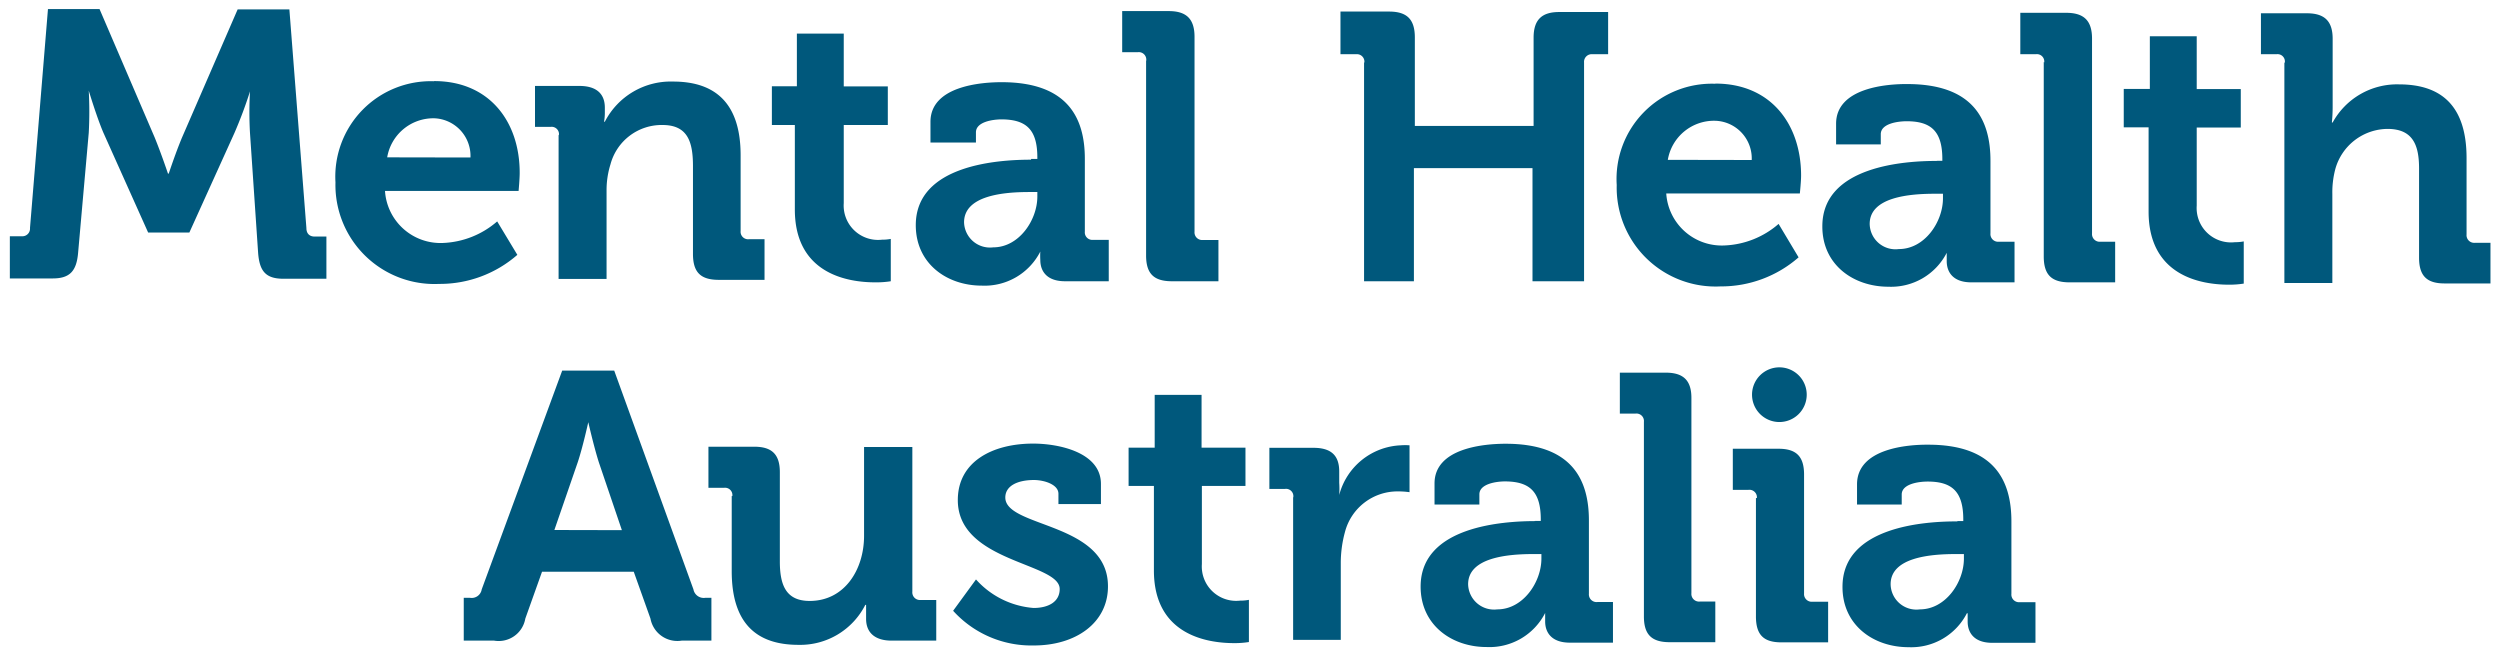 <svg xmlns="http://www.w3.org/2000/svg" viewBox="0 0 160 42" width="160px" height="42px">
<title>Mental Health Australia</title>
<g fill="#00587C">
	<path class="a" d="M.63,15.12h.76a.49.49,0,0,0,.53-.53L3.07.58h3.3L9.9,8.8c.41,1,.85,2.31.85,2.31h.05s.43-1.31.85-2.31L15.21.6h3.31l1.09,14c0,.34.19.54.53.54h.75v2.7H18.14c-1.14,0-1.53-.49-1.62-1.65L16,8.52a23.34,23.34,0,0,1,0-2.67h0a27.61,27.61,0,0,1-1,2.67l-2.88,6.36H9.48L6.62,8.5c-.43-1-.94-2.7-.94-2.7h0a25.05,25.05,0,0,1,0,2.7L5,16.17c-.1,1.17-.52,1.66-1.66,1.65H.63v-2.7Z"/><path class="a" d="M30.11,10.08a2.41,2.41,0,0,0-2.33-2.51,3,3,0,0,0-3,2.5ZM27.79,5.19c3.54,0,5.48,2.61,5.47,5.89,0,.36-.07,1.14-.07,1.14H24.64a3.56,3.56,0,0,0,3.71,3.33,5.63,5.63,0,0,0,3.47-1.38l1.29,2.14a7.53,7.53,0,0,1-5,1.86,6.34,6.34,0,0,1-6.64-6.5,6.11,6.11,0,0,1,6.31-6.47Z"/><path class="a" d="M35.77,8.66a.47.47,0,0,0-.53-.54h-1V5.5h2.84c1.1,0,1.63.51,1.63,1.39v.36a3.4,3.4,0,0,1-.05.54h.05a4.74,4.74,0,0,1,4.37-2.57c2.75,0,4.32,1.44,4.32,4.72v4.84a.48.48,0,0,0,.53.53h1v2.6H46c-1.17,0-1.65-.49-1.65-1.66V10.57C44.34,9.06,44,8,42.4,8a3.39,3.39,0,0,0-3.33,2.52,5.53,5.53,0,0,0-.25,1.65v5.68H35.75l0-9.23Z"/><path class="a" d="M51,8h-1.6V5.52H51V2.15h3V5.53h2.82V8H54v5a2.2,2.2,0,0,0,2.45,2.34,2.78,2.78,0,0,0,.56-.05V18a5.94,5.94,0,0,1-1,.07c-1.72,0-5.15-.52-5.14-4.68V8Z"/><path class="a" d="M63.57,15.83c1.65,0,2.82-1.75,2.82-3.25v-.29h-.53c-1.6,0-4.15.21-4.16,1.93a1.66,1.66,0,0,0,1.87,1.61ZM66,10.17h.39v-.09c0-1.78-.7-2.43-2.28-2.44-.56,0-1.65.15-1.65.83v.65H59.55V7.8c0-2.3,3.26-2.54,4.55-2.54,4.13,0,5.34,2.17,5.33,4.94v4.62a.48.48,0,0,0,.53.53h1V18H68.16c-1.15,0-1.58-.63-1.58-1.36a4.42,4.42,0,0,1,0-.54h0a4,4,0,0,1-3.75,2.18c-2.21,0-4.22-1.39-4.22-3.87,0-3.89,5.35-4.19,7.37-4.19Z"/><path class="a" d="M73.36,3.87a.48.48,0,0,0-.54-.53h-1V.71H74.8c1.14,0,1.65.51,1.65,1.65l0,12.46a.49.49,0,0,0,.53.54h1V18H75c-1.16,0-1.65-.49-1.65-1.65l0-12.44Z"/><path class="a" d="M87.32,4a.48.48,0,0,0-.53-.53h-1V.74h3.11c1.17,0,1.65.52,1.65,1.66V8.06h7.6V2.41c0-1.14.52-1.65,1.66-1.64h3.11v2.7h-1a.49.49,0,0,0-.54.53l0,14H98.08l0-7.24H90.49V18H87.3l0-14Z"/><path class="a" d="M112.11,10.24a2.41,2.41,0,0,0-2.32-2.51,3,3,0,0,0-3.05,2.5Zm-2.32-4.89c3.55,0,5.48,2.61,5.48,5.89,0,.37-.08,1.14-.08,1.14h-8.55a3.56,3.56,0,0,0,3.71,3.33,5.61,5.61,0,0,0,3.48-1.38l1.28,2.14a7.52,7.52,0,0,1-5,1.86,6.33,6.33,0,0,1-6.64-6.49,6.1,6.1,0,0,1,6.3-6.48Z"/><path class="a" d="M121.53,15.94c1.65,0,2.82-1.74,2.82-3.25V12.4h-.53c-1.61,0-4.16.21-4.16,1.93a1.65,1.65,0,0,0,1.87,1.61Zm2.39-5.65h.39v-.1c0-1.77-.7-2.43-2.28-2.43-.56,0-1.65.14-1.66.82v.66h-2.86V7.92c0-2.31,3.26-2.55,4.55-2.54,4.13,0,5.34,2.17,5.33,4.94v4.61a.49.49,0,0,0,.54.54h1v2.6h-2.77c-1.14,0-1.57-.63-1.57-1.36,0-.31,0-.53,0-.53h0a4,4,0,0,1-3.74,2.17c-2.21,0-4.23-1.39-4.22-3.87,0-3.88,5.35-4.19,7.37-4.18Z"/><path class="a" d="M130.83,4a.47.47,0,0,0-.53-.53h-1V.82h2.94c1.14,0,1.65.51,1.65,1.65l0,12.47a.49.49,0,0,0,.54.53h.94v2.6h-2.92c-1.16,0-1.65-.49-1.65-1.66l0-12.44Z"/><path class="a" d="M137.52,8.15h-1.6V5.69h1.67V2.32h3V5.7h2.82V8.16h-2.82v5a2.2,2.2,0,0,0,2.45,2.34,2.78,2.78,0,0,0,.56-.05v2.7a5.94,5.94,0,0,1-.95.07c-1.72,0-5.14-.52-5.14-4.68V8.15Z"/><path class="a" d="M146.23,4a.47.47,0,0,0-.53-.53h-1V.85h2.94c1.14,0,1.65.51,1.65,1.63V6.84a10,10,0,0,1-.05,1h.05a4.7,4.7,0,0,1,4.25-2.44c2.77,0,4.32,1.44,4.32,4.72V15a.49.49,0,0,0,.53.54h1v2.6h-2.94c-1.14,0-1.63-.49-1.63-1.65V10.78c0-1.5-.4-2.52-2-2.53a3.5,3.5,0,0,0-3.36,2.57,5.83,5.83,0,0,0-.19,1.61v5.68H146.2l0-14.09Z"/><path class="a" d="M39.8,33.93,38.33,29.6c-.32-1-.68-2.58-.68-2.58h0s-.36,1.63-.68,2.58l-1.49,4.32ZM29.69,38.26h.39a.65.65,0,0,0,.75-.54l5.15-14h3.33l5.07,14a.67.67,0,0,0,.76.54h.39V41H43.63a1.75,1.75,0,0,1-2-1.41l-1.07-3H34.69l-1.07,3a1.73,1.73,0,0,1-2,1.41H29.68V38.26Z"/><path class="a" d="M46.87,31.75a.47.47,0,0,0-.53-.53h-1V28.59h2.94c1.14,0,1.63.51,1.63,1.63v5.71c0,1.5.38,2.53,1.91,2.53,2.23,0,3.48-2,3.48-4.17V28.61h3.09l0,9.25a.49.49,0,0,0,.53.54h1V41H57.06c-1.07,0-1.63-.52-1.63-1.39v-.34c0-.29,0-.56,0-.56h-.05a4.67,4.67,0,0,1-4.28,2.56c-2.65,0-4.27-1.34-4.27-4.72V31.75Z"/><path class="a" d="M62.46,37.08a5.51,5.51,0,0,0,3.69,1.83c.94,0,1.67-.39,1.67-1.21C67.83,36,61.29,36,61.3,32c0-2.47,2.24-3.61,4.82-3.61,1.67,0,4.35.57,4.34,2.59v1.28H67.74V31.6c0-.58-.87-.87-1.55-.88-1.1,0-1.85.39-1.85,1.12,0,1.94,6.58,1.57,6.57,5.69,0,2.34-2.07,3.79-4.77,3.78A6.75,6.75,0,0,1,61,39.09l1.46-2Z"/><path class="a" d="M73.84,31.1H72.23V28.65h1.67V25.27h3v3.38h2.81v2.45H76.92v5a2.2,2.2,0,0,0,2.45,2.34,2.78,2.78,0,0,0,.56-.05v2.7a5.73,5.73,0,0,1-.94.07c-1.73,0-5.15-.52-5.14-4.67V31.1Z"/><path class="a" d="M82.77,31.83a.47.47,0,0,0-.53-.54h-1V28.66h2.82c1.1,0,1.65.46,1.65,1.51v.73a5.59,5.59,0,0,1,0,.78h0a4.26,4.26,0,0,1,3.94-3.18,3.83,3.83,0,0,1,.56,0v3a5.21,5.21,0,0,0-.75-.05,3.47,3.47,0,0,0-3.38,2.59,7.51,7.51,0,0,0-.27,2v4.91H82.76V31.83Z"/><path class="a" d="M95.83,39c1.65,0,2.82-1.75,2.82-3.25v-.29h-.53c-1.6,0-4.16.21-4.16,1.93A1.66,1.66,0,0,0,95.83,39Zm2.39-5.66h.39v-.09c0-1.78-.7-2.43-2.28-2.44-.56,0-1.65.15-1.65.83v.65H91.81V30.94c0-2.3,3.26-2.54,4.55-2.54,4.13,0,5.34,2.17,5.33,4.94V38a.49.49,0,0,0,.54.53h1v2.6h-2.76c-1.15,0-1.58-.63-1.58-1.36,0-.32,0-.54,0-.54h0a4,4,0,0,1-3.75,2.18c-2.21,0-4.22-1.39-4.22-3.87,0-3.89,5.35-4.19,7.37-4.19Z"/><path class="a" d="M105.21,27a.48.48,0,0,0-.54-.53h-1V23.85h2.94c1.14,0,1.65.51,1.64,1.65l0,12.46a.49.49,0,0,0,.53.54h1v2.6h-2.92c-1.16,0-1.65-.49-1.65-1.65l0-12.44Z"/><path class="a" d="M112.44,31.88a.48.48,0,0,0-.54-.53h-1V28.72h2.93c1.15,0,1.63.51,1.63,1.65l0,7.61a.49.49,0,0,0,.54.53h1v2.6H114c-1.14,0-1.62-.49-1.62-1.66l0-7.58Z"/><path class="a" d="M122.87,39c1.65,0,2.82-1.74,2.82-3.25v-.29h-.53c-1.61,0-4.16.21-4.16,1.93A1.65,1.65,0,0,0,122.87,39Zm2.39-5.65h.39v-.1c0-1.77-.7-2.43-2.28-2.43-.56,0-1.65.14-1.66.82v.65h-2.86V31c0-2.31,3.26-2.55,4.55-2.54,4.13,0,5.34,2.17,5.33,4.94V38a.49.49,0,0,0,.54.54h1v2.6h-2.77c-1.14,0-1.57-.63-1.57-1.36,0-.32,0-.53,0-.53h-.05a4,4,0,0,1-3.74,2.17c-2.21,0-4.23-1.39-4.22-3.87,0-3.88,5.35-4.19,7.37-4.18Z"/><path class="a" d="M115.63,25.26a1.75,1.75,0,1,1-1.74-1.75,1.75,1.75,0,0,1,1.74,1.75Z"/>
</g>
</svg>